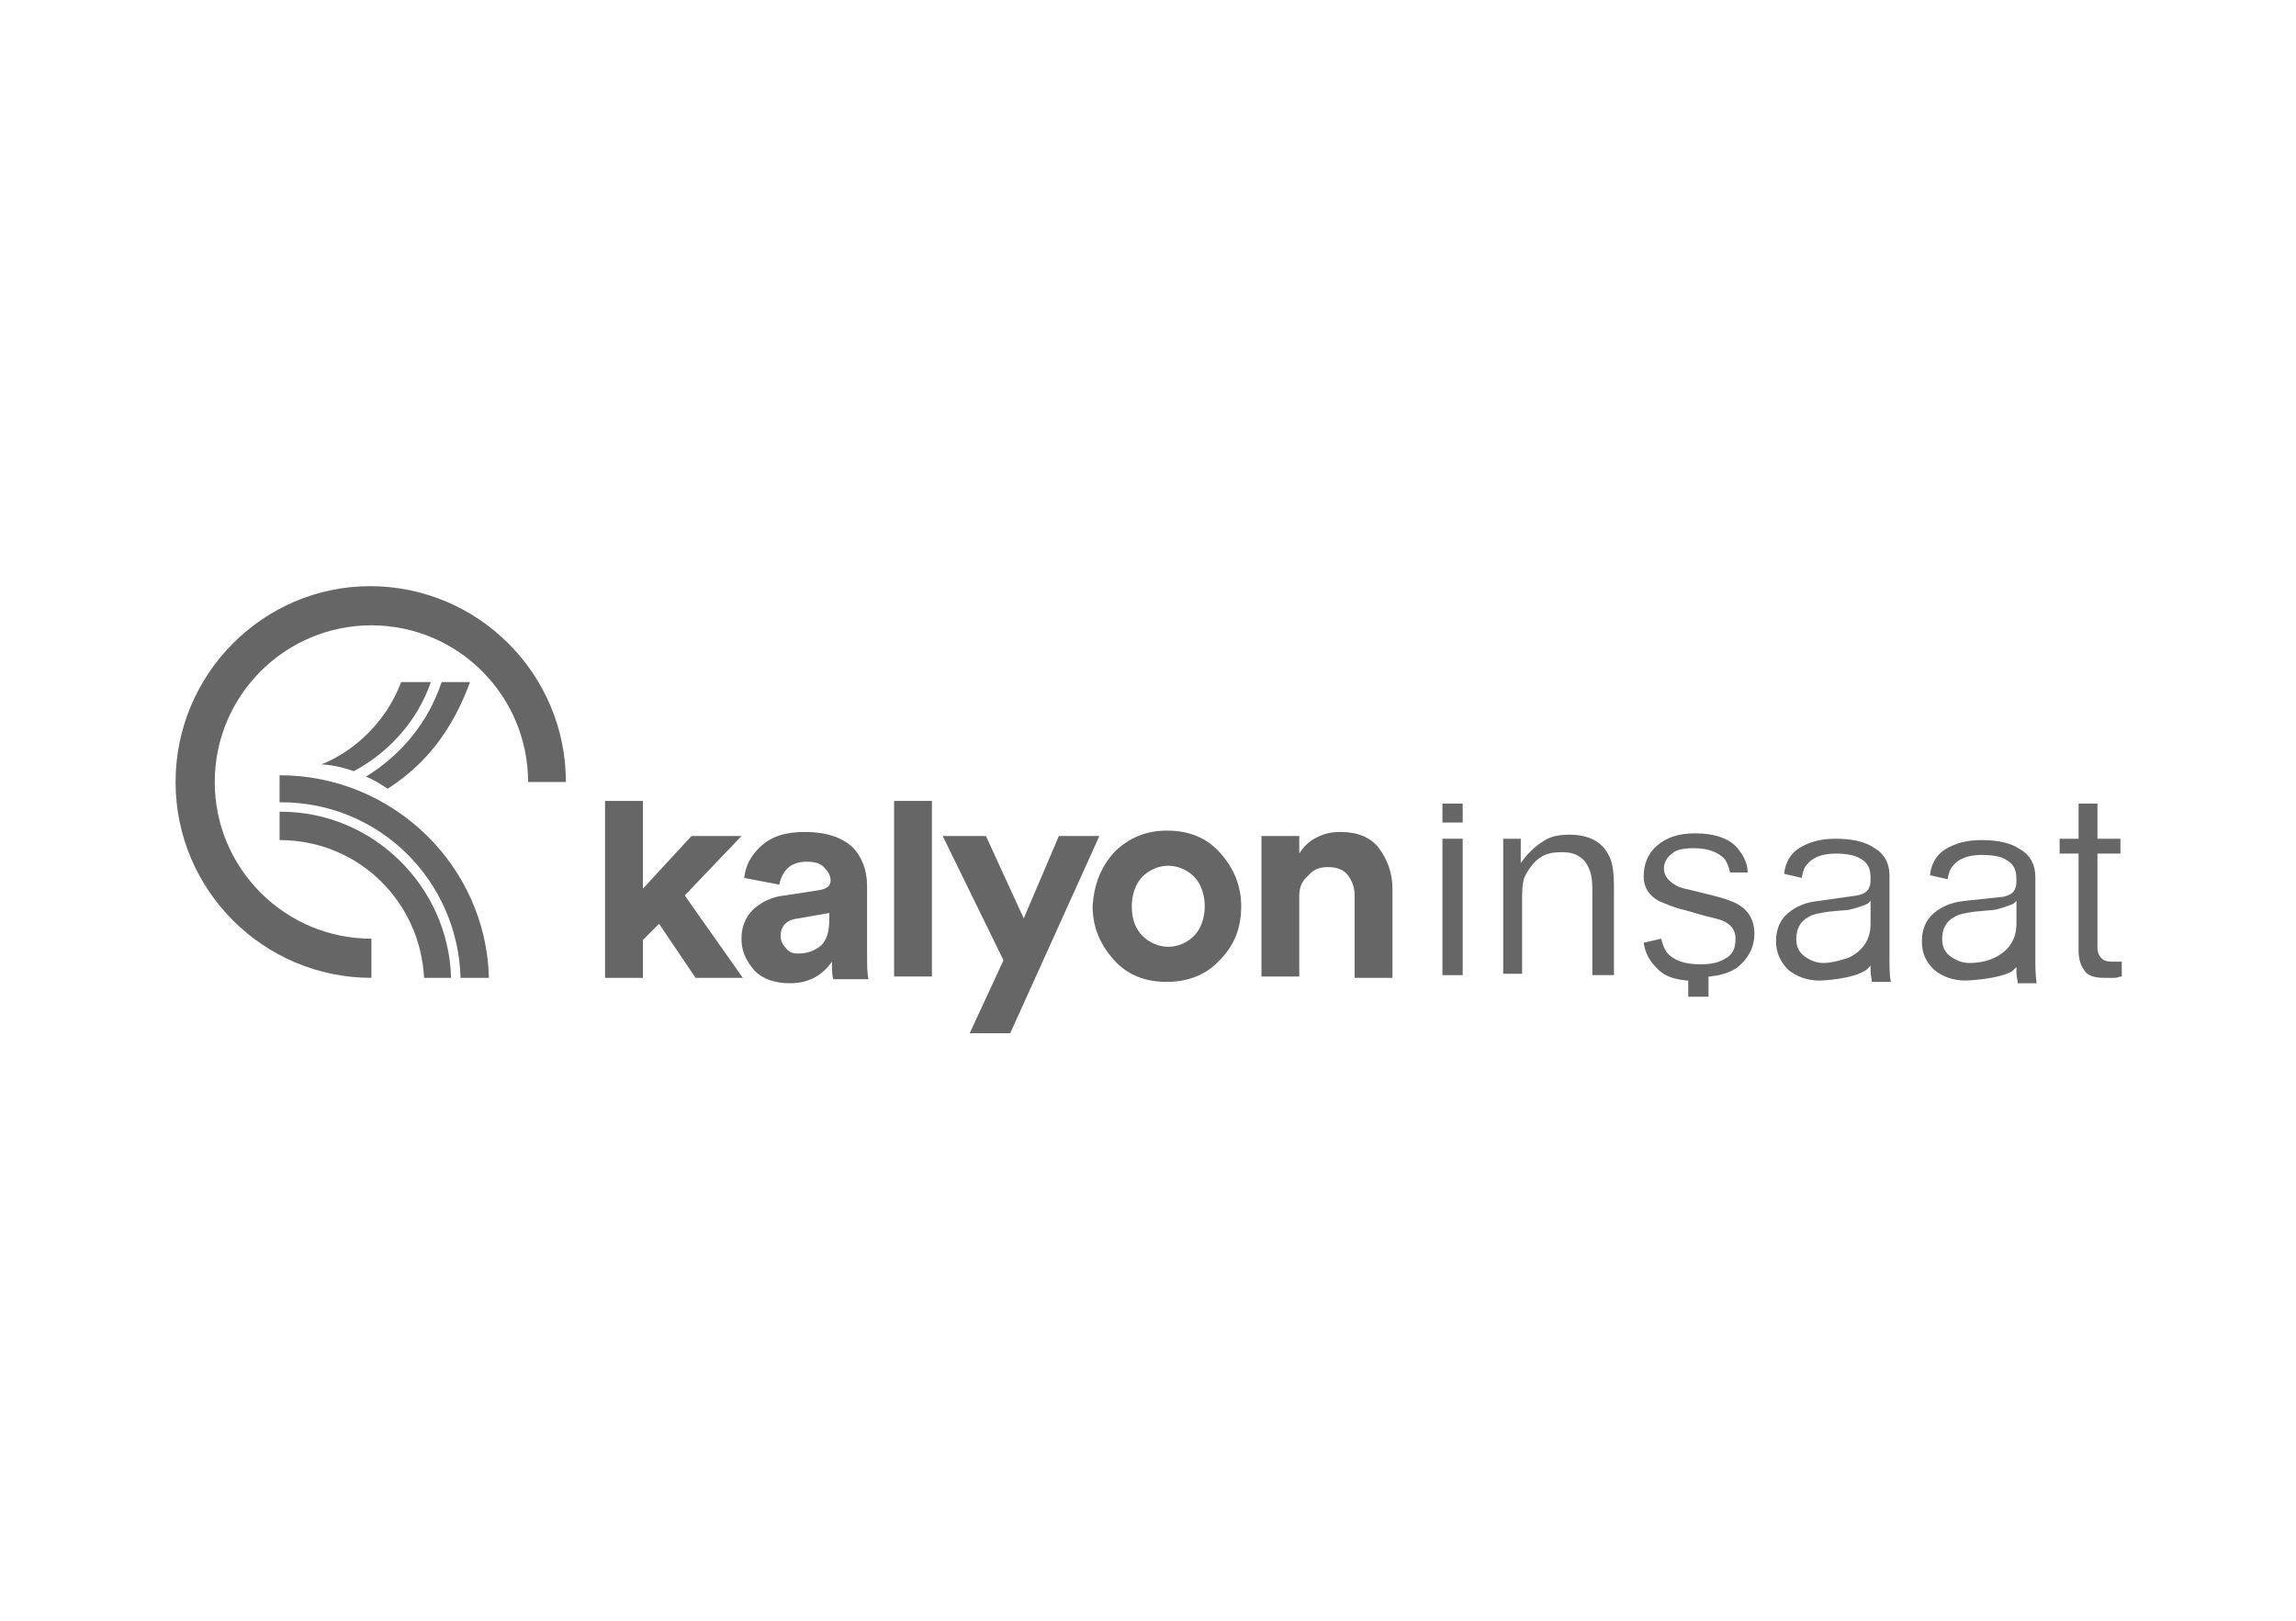 <?xml version="1.0" encoding="utf-8"?>
<!-- Generator: Adobe Illustrator 28.2.0, SVG Export Plug-In . SVG Version: 6.00 Build 0)  -->
<svg version="1.1" id="katman_1" xmlns="http://www.w3.org/2000/svg" xmlns:xlink="http://www.w3.org/1999/xlink" x="0px" y="0px"
	 viewBox="0 0 170 120" style="enable-background:new 0 0 170 120;" xml:space="preserve">
<style type="text/css">
	.st0{fill:#666666;}
	.st1{fill-rule:evenodd;clip-rule:evenodd;fill:#666666;}
</style>
<g>
	<polygon class="st0" points="54.9,61.9 50.7,66.3 55,72.4 51.5,72.4 48.8,68.4 47.6,69.6 47.6,72.4 44.8,72.4 44.8,59.3 47.6,59.3 
		47.6,65.8 51.2,61.9 	"/>
	<path class="st0" d="M54.9,69.5c0-0.9,0.3-1.6,0.9-2.2c0.6-0.5,1.3-0.9,2.3-1l2.6-0.4c0.5-0.1,0.8-0.3,0.8-0.7c0-0.4-0.2-0.7-0.5-1
		c-0.3-0.3-0.7-0.4-1.3-0.4c-0.6,0-1.1,0.2-1.4,0.5c-0.3,0.3-0.5,0.7-0.6,1.2L55.1,65c0.1-0.9,0.5-1.7,1.3-2.4c0.8-0.7,1.8-1,3.2-1
		c1.6,0,2.7,0.4,3.5,1.1c0.7,0.7,1.1,1.7,1.1,2.9v5.2c0,0.6,0,1.2,0.1,1.7h-2.6c-0.1-0.3-0.1-0.7-0.1-1.3c-0.7,1-1.7,1.6-3.1,1.6
		c-1.1,0-2-0.3-2.6-0.9C55.2,71.1,54.9,70.4,54.9,69.5 M59.1,70.6c0.7,0,1.2-0.2,1.7-0.6c0.4-0.4,0.6-1,0.6-1.9v-0.5L59.1,68
		c-0.9,0.1-1.3,0.6-1.3,1.3c0,0.3,0.1,0.6,0.4,0.9C58.4,70.5,58.7,70.6,59.1,70.6"/>
	<rect x="66.2" y="59.3" class="st0" width="2.8" height="13"/>
	<polygon class="st0" points="74.8,76.5 71.8,76.5 74.3,71.1 69.8,61.9 73,61.9 75.8,68 78.4,61.9 81.4,61.9 	"/>
	<path class="st0" d="M82.5,63.1c1.1-1.1,2.4-1.6,3.9-1.6c1.6,0,2.9,0.5,3.9,1.6c1,1.1,1.6,2.4,1.6,4c0,1.6-0.5,2.9-1.6,4
		c-1,1.1-2.4,1.6-3.9,1.6c-1.6,0-2.9-0.5-3.9-1.6c-1-1.1-1.6-2.4-1.6-4C81,65.5,81.5,64.2,82.5,63.1 M84.6,69.3
		c0.5,0.5,1.2,0.8,1.9,0.8c0.7,0,1.4-0.3,1.9-0.8c0.5-0.5,0.8-1.3,0.8-2.2c0-0.9-0.3-1.7-0.8-2.2c-0.5-0.5-1.2-0.8-1.9-0.8
		c-0.7,0-1.4,0.3-1.9,0.8c-0.5,0.5-0.8,1.3-0.8,2.2C83.8,68.1,84.1,68.8,84.6,69.3"/>
	<path class="st0" d="M96.2,66.3v6h-2.8V61.9h2.8v1.3c0.3-0.5,0.7-0.9,1.3-1.2c0.6-0.3,1.1-0.4,1.8-0.4c1.2,0,2.2,0.4,2.8,1.2
		c0.6,0.8,1,1.8,1,3v6.6h-2.8v-6.1c0-0.6-0.2-1.1-0.5-1.5c-0.3-0.4-0.8-0.6-1.5-0.6c-0.6,0-1.1,0.2-1.4,0.6
		C96.4,65.2,96.2,65.7,96.2,66.3"/>
	<path class="st1" d="M26.2,57.1c-1.4-0.5-2.4-0.5-2.4-0.5c2.7-1.1,4.9-3.4,5.9-6.1l2.2,0C30.9,53.4,28.8,55.7,26.2,57.1"/>
	<path class="st1" d="M28.7,58.4c-0.6-0.4-1.1-0.7-1.6-0.9c2.6-1.6,4.6-4,5.6-7h2.1C33.1,55.2,30.4,57.3,28.7,58.4"/>
	<path class="st1" d="M39.1,57.9c0-6.4-5.2-11.6-11.6-11.6c-6.4,0-11.6,5.2-11.6,11.6c0,6.4,5.2,11.6,11.6,11.6v2.9
		c-8,0-14.5-6.5-14.5-14.5c0-8,6.5-14.5,14.4-14.5c8,0,14.5,6.5,14.5,14.5H39.1z"/>
	<path class="st0" d="M34.1,72.4h2.1c-0.2-8.3-7.1-15-15.5-15v2h0.1C28.1,59.4,33.9,65.2,34.1,72.4"/>
	<path class="st0" d="M31.4,72.4h2c-0.2-6.8-5.8-12.3-12.6-12.3h-0.1v2.1C26.5,62.2,31.1,66.7,31.4,72.4"/>
	<rect x="106.8" y="59.5" class="st0" width="1.5" height="1.4"/>
	<rect x="106.8" y="62.1" class="st0" width="1.5" height="10.1"/>
	<path class="st0" d="M117.9,72.2v-6.4c0-0.7-0.1-1.2-0.3-1.6c-0.3-0.7-1-1.1-1.8-1.1c-0.4,0-0.8,0-1.1,0.1c-0.5,0.1-1,0.5-1.3,0.9
		c-0.3,0.4-0.5,0.7-0.6,1.1c-0.1,0.4-0.1,0.9-0.1,1.6v5.3h-1.4V62.1h1.3v1.8l0.3-0.4c0.5-0.6,1-1,1.5-1.3c0.5-0.3,1.1-0.4,1.8-0.4
		c1.4,0,2.4,0.5,2.9,1.5c0.3,0.5,0.4,1.3,0.4,2.4v6.5H117.9z"/>
	<path class="st0" d="M155.8,72.4c-0.8,0-1.3-0.2-1.5-0.6c-0.3-0.4-0.4-0.9-0.4-1.5v-7.1h-1.4v-1.1h1.4v-2.6h1.4v2.6h1.7v1.1h-1.7v7
		c0,0.5,0.3,0.8,0.5,0.9c0.2,0.1,0.4,0.1,0.8,0.1l0.3,0c0.1,0,0.1,0,0.2,0v1.1c-0.2,0-0.3,0.1-0.5,0.1
		C156.3,72.4,156.1,72.4,155.8,72.4"/>
	<path class="st0" d="M134.7,72.6c-0.9,0-1.7-0.3-2.3-0.8c-0.6-0.6-0.9-1.3-0.9-2.1c0-0.9,0.3-1.6,0.9-2.1c0.6-0.5,1.3-0.8,2.3-0.9
		l2.8-0.4c0.5-0.1,0.8-0.3,0.9-0.6c0.1-0.2,0.1-0.4,0.1-0.7c0-0.7-0.2-1.1-0.7-1.4c-0.5-0.3-1.1-0.4-1.9-0.4c-1,0-1.7,0.3-2.1,0.8
		c-0.2,0.2-0.3,0.5-0.4,1l-1.3-0.3c0.1-0.9,0.5-1.5,1.1-1.9c0.8-0.5,1.7-0.7,2.7-0.7c1.2,0,2.2,0.2,2.9,0.7c0.7,0.4,1.1,1.1,1.1,2v6
		c0,0.8,0,1.4,0.1,1.9h-1.4c0-0.2-0.1-0.5-0.1-0.8l0-0.4l-0.3,0.3C137.2,72.5,135,72.6,134.7,72.6 M138.3,66.9
		c-0.2,0.1-0.5,0.2-0.8,0.3c-0.3,0.1-0.7,0.2-1,0.2l-1.1,0.1c-0.7,0.1-1.2,0.2-1.5,0.4c-0.6,0.3-0.9,0.9-0.9,1.6
		c0,0.6,0.2,1,0.6,1.3c0.4,0.3,0.9,0.5,1.4,0.5c0.6,0,1.3-0.2,1.9-0.4c1-0.5,1.6-1.3,1.6-2.5v-1.7L138.3,66.9z"/>
	<path class="st0" d="M145.5,72.6c-0.9,0-1.7-0.3-2.3-0.8c-0.6-0.6-0.9-1.2-0.9-2.1c0-0.9,0.3-1.6,0.9-2.1c0.6-0.5,1.3-0.8,2.3-0.9
		l2.8-0.3c0.5-0.1,0.8-0.3,0.9-0.6c0.1-0.2,0.1-0.4,0.1-0.7c0-0.7-0.2-1.1-0.7-1.4c-0.4-0.3-1.1-0.4-1.9-0.4c-1,0-1.7,0.3-2.1,0.8
		c-0.2,0.2-0.3,0.5-0.4,1l-1.3-0.3c0.1-0.9,0.5-1.5,1.1-1.9c0.8-0.5,1.7-0.7,2.7-0.7c1.2,0,2.2,0.2,2.9,0.7c0.7,0.4,1.1,1.1,1.1,2v6
		c0,0.5,0,1.3,0.1,1.9h-1.4c0-0.2-0.1-0.5-0.1-0.8l0-0.4l-0.3,0.3C148,72.5,145.7,72.6,145.5,72.6 M149.1,66.9
		c-0.2,0.1-0.5,0.2-0.8,0.3c-0.3,0.1-0.7,0.2-1,0.2l-1.1,0.1c-0.7,0.1-1.2,0.2-1.5,0.4c-0.6,0.3-0.9,0.9-0.9,1.6
		c0,0.6,0.2,1,0.6,1.3c0.4,0.3,0.9,0.5,1.4,0.5c0.6,0,1.3-0.1,1.9-0.4c1-0.5,1.6-1.3,1.6-2.5v-1.7L149.1,66.9z"/>
	<path class="st0" d="M125,74.1v-1.5l-0.1,0c-1.1-0.1-1.8-0.4-2.3-1c-0.5-0.5-0.8-1.1-0.9-1.8l1.3-0.3c0.1,0.4,0.2,0.7,0.4,1
		c0.5,0.6,1.3,0.9,2.5,0.9c0.7,0,1.3-0.1,1.8-0.4c0.6-0.3,0.8-0.8,0.8-1.5c0-0.5-0.2-0.9-0.7-1.2c-0.3-0.2-0.8-0.3-1.6-0.5l-1.4-0.4
		c-0.9-0.2-1.5-0.5-2-0.7c-0.7-0.4-1.1-1-1.1-1.8c0-0.9,0.3-1.7,1-2.3c0.7-0.6,1.6-0.9,2.8-0.9c1.5,0,2.7,0.4,3.3,1.3
		c0.4,0.5,0.6,1.1,0.6,1.6h-1.3c-0.1-0.4-0.2-0.7-0.4-1c-0.5-0.5-1.2-0.8-2.3-0.8c-0.7,0-1.3,0.1-1.6,0.4c-0.4,0.3-0.6,0.7-0.6,1.1
		c0,0.5,0.3,0.9,0.8,1.2c0.3,0.2,0.7,0.3,1.2,0.4l1.2,0.3c1.3,0.3,2.1,0.6,2.5,0.9c0.6,0.4,1,1.1,1,2c0,0.9-0.3,1.6-1,2.3
		c-0.5,0.5-1.3,0.8-2.3,0.9l-0.1,0v1.5H125z"/>
</g>
</svg>
